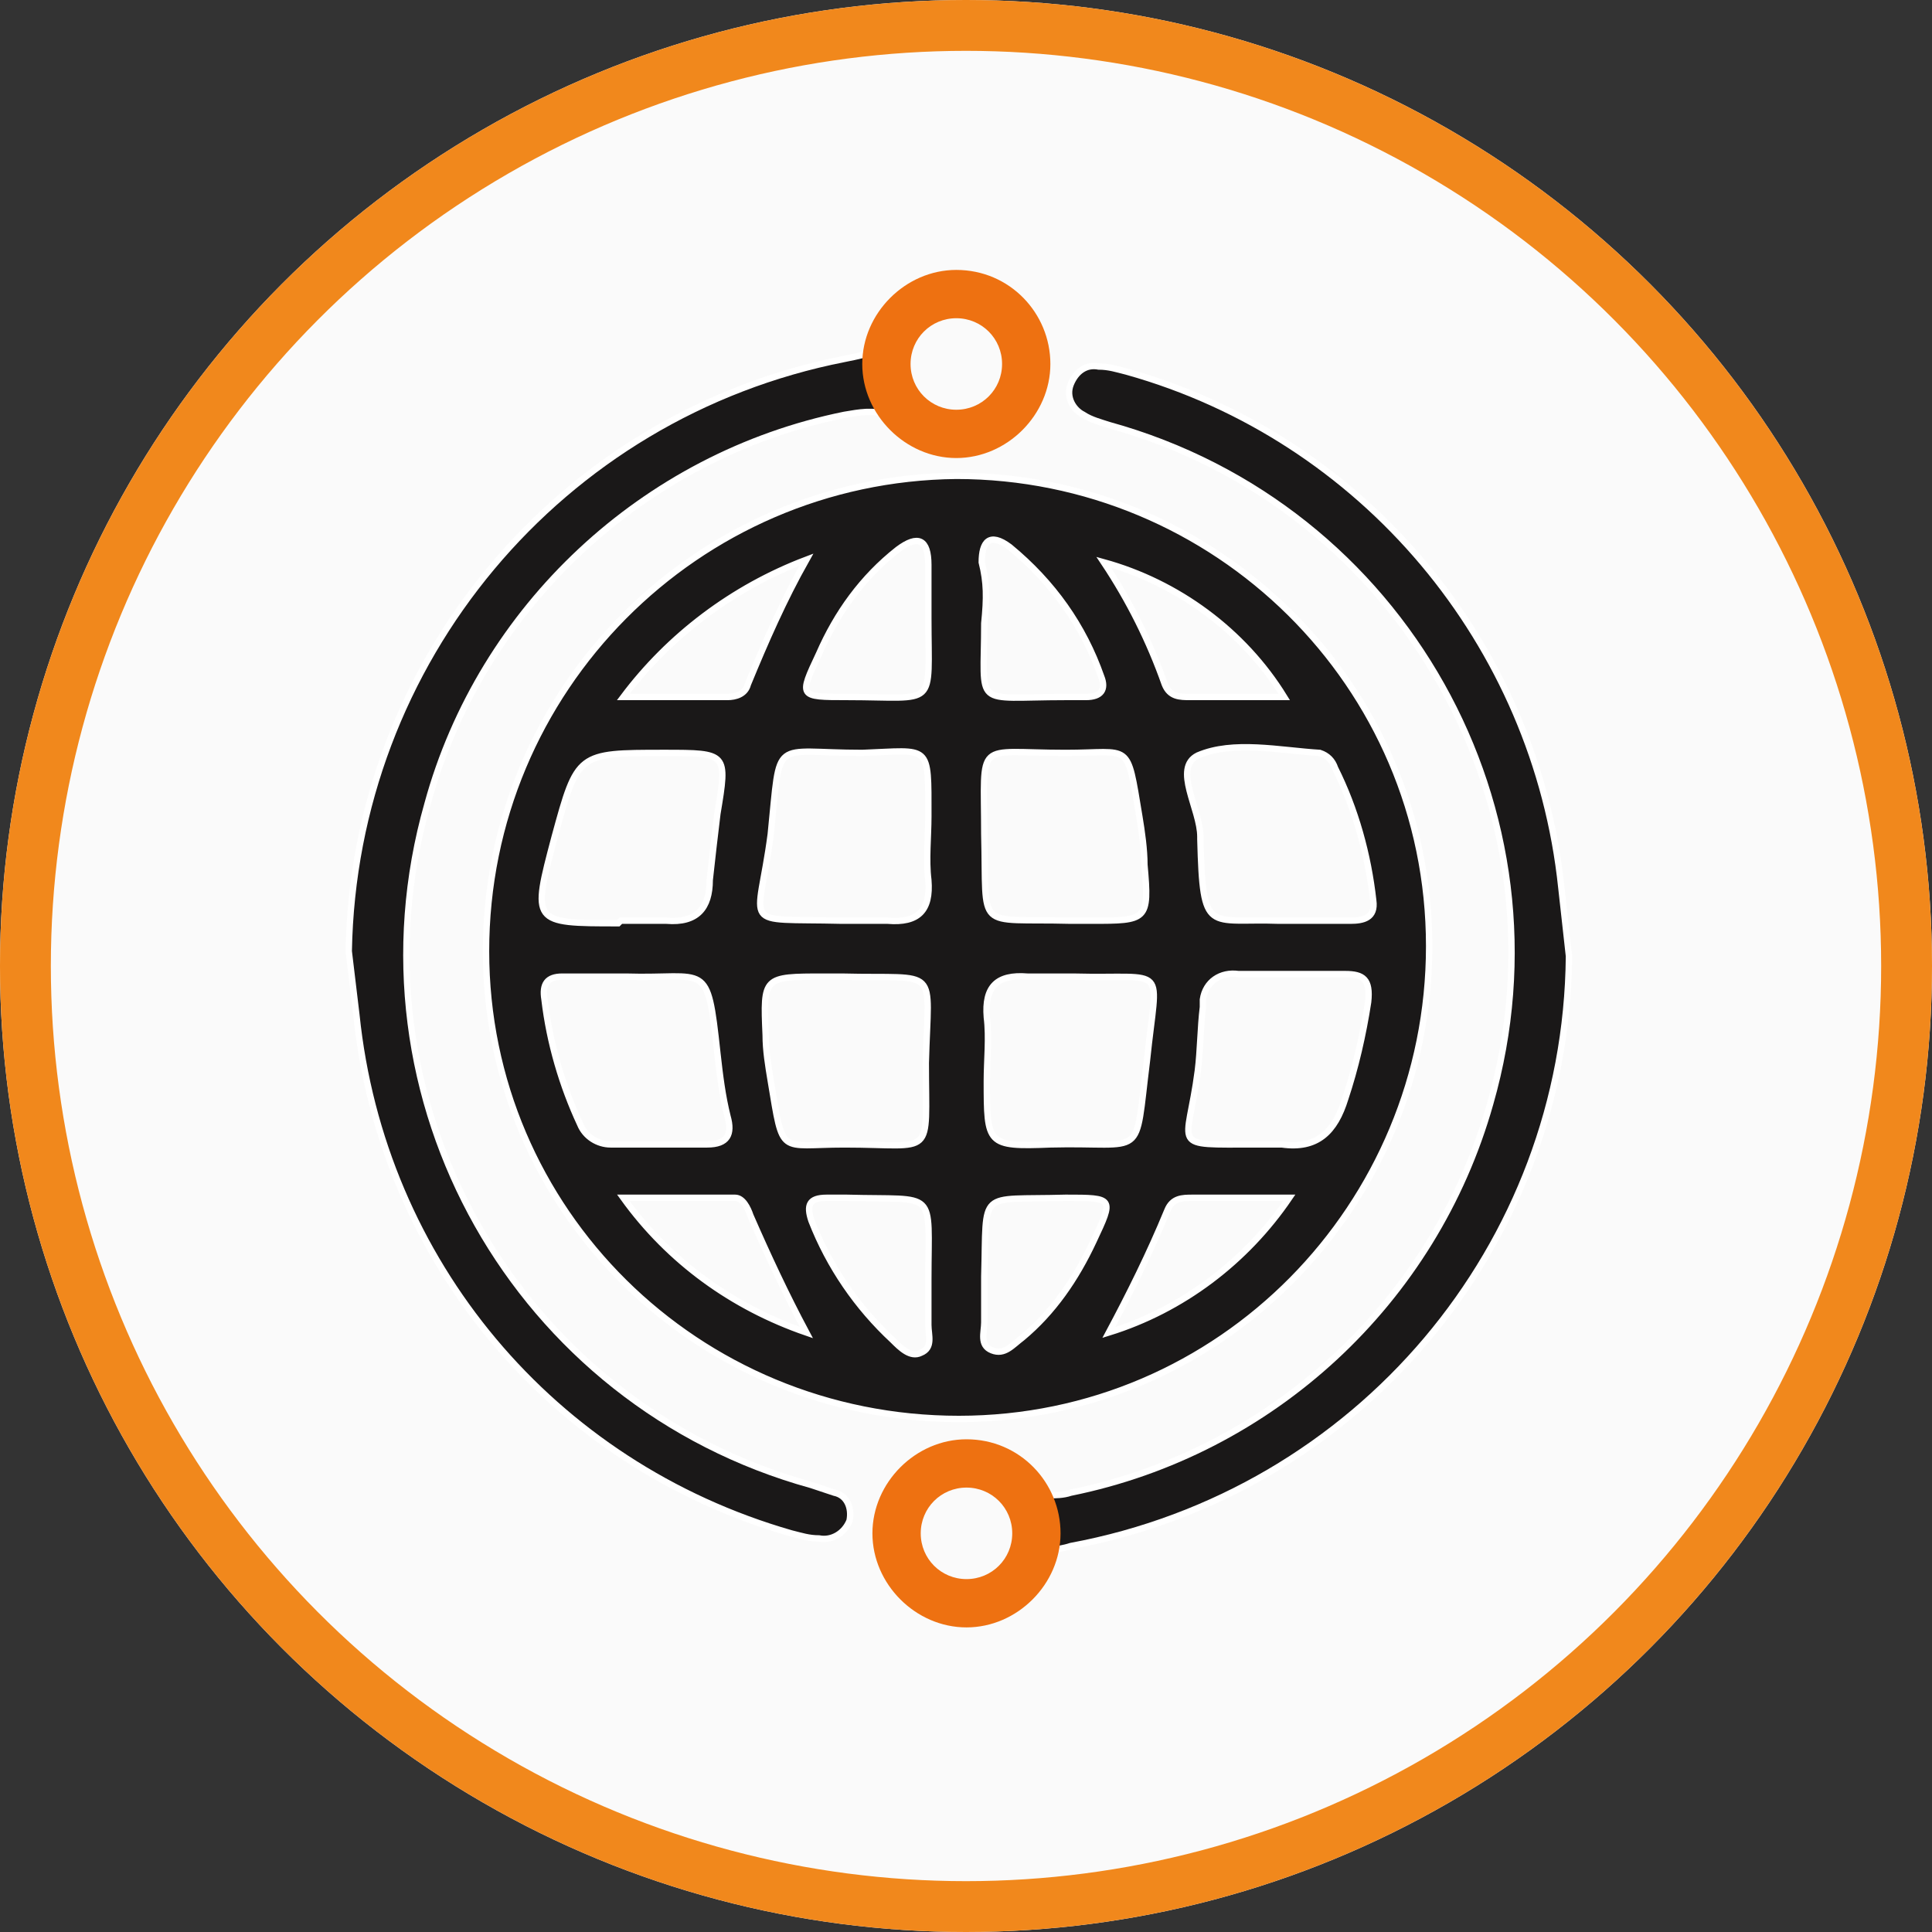 <?xml version="1.0" encoding="UTF-8"?>
<!-- Generator: Adobe Illustrator 28.2.0, SVG Export Plug-In . SVG Version: 6.00 Build 0)  -->
<svg xmlns="http://www.w3.org/2000/svg" xmlns:xlink="http://www.w3.org/1999/xlink" version="1.1" id="Layer_1" x="0px" y="0px" viewBox="0 0 76 76" style="enable-background:new 0 0 76 76;" xml:space="preserve">
<rect x="0" y="0" width="76" height="76" fill="#333333" stroke="none"/>
<style type="text/css">
	.st0{fill:#FAFAFA;}
	.st1{fill:none;stroke:#F1881C;stroke-width:2;}
	.st2{fill:#1A1818;}
	.st3{fill:none;stroke:#FFFFFF;stroke-width:0.25;stroke-miterlimit:10;}
	.st4{fill:#EE7111;}
</style>
<g id="Group_6475" transform="translate(-1038 -1272.859)">
	<g id="Ellipse_175" transform="translate(1038 1272.859)">
		<circle class="st0" cx="38" cy="38" r="38"></circle>
		<circle class="st1" cx="38" cy="38" r="37"></circle>
	</g>
	<g id="Group_6455" transform="translate(1051.619 1283.477)">
		<g>
			<g id="Group_6454" transform="translate(0 0)">
				<path id="Path_6486" class="st2" d="M47.8,24.3C46.8,14.7,40,6.6,30.7,4c-0.4-0.1-0.7-0.2-1.1-0.2c-0.5-0.1-0.9,0.2-1.1,0.7      c-0.2,0.5,0.1,1,0.5,1.2c0.3,0.2,0.7,0.3,1,0.4C41.6,9.3,48.3,21.3,45,32.8c-2.2,7.8-8.6,13.7-16.5,15.3      c-0.3,0.1-0.6,0.1-0.9,0.1c0.3,0.7,0.3,1.5,0.1,2.2c0.3-0.1,0.5-0.1,0.8-0.2C39.8,48.1,48,38.4,48.1,27      C48,26.1,47.9,25.2,47.8,24.3"></path>
				<path id="Path_6487" class="st3" d="M47.8,24.3C46.8,14.7,40,6.6,30.7,4c-0.4-0.1-0.7-0.2-1.1-0.2c-0.5-0.1-0.9,0.2-1.1,0.7      c-0.2,0.5,0.1,1,0.5,1.2c0.3,0.2,0.7,0.3,1,0.4C41.6,9.3,48.3,21.3,45,32.8c-2.2,7.8-8.6,13.7-16.5,15.3      c-0.3,0.1-0.6,0.1-0.9,0.1c0.3,0.7,0.3,1.5,0.1,2.2c0.3-0.1,0.5-0.1,0.8-0.2C39.8,48.1,48,38.4,48.1,27      C48,26.1,47.9,25.2,47.8,24.3z"></path>
				<path id="Path_6488" class="st2" d="M19.6,5.7c0.6-0.1,1.1-0.2,1.7,0C20.8,4.9,20.7,4,21,3.1c-0.4,0.2-0.9,0.3-1.4,0.4      C8.4,5.7,0.3,15.4,0.1,26.8c0.1,0.8,0.2,1.7,0.3,2.5c1,9.7,7.7,17.7,17.1,20.4c0.4,0.1,0.7,0.2,1.1,0.2c0.5,0.1,1-0.2,1.2-0.7      c0,0,0,0,0,0c0.1-0.5-0.1-1-0.6-1.1c-0.3-0.1-0.6-0.2-0.9-0.3C6.7,44.6-0.1,32.6,3.2,21C5.3,13.3,11.7,7.3,19.6,5.7"></path>
				<path id="Path_6489" class="st3" d="M19.6,5.7c0.6-0.1,1.1-0.2,1.7,0C20.8,4.9,20.7,4,21,3.1c-0.4,0.2-0.9,0.3-1.4,0.4      C8.4,5.7,0.3,15.4,0.1,26.8c0.1,0.8,0.2,1.7,0.3,2.5c1,9.7,7.7,17.7,17.1,20.4c0.4,0.1,0.7,0.2,1.1,0.2c0.5,0.1,1-0.2,1.2-0.7      c0,0,0,0,0,0c0.1-0.5-0.1-1-0.6-1.1c-0.3-0.1-0.6-0.2-0.9-0.3C6.7,44.6-0.1,32.6,3.2,21C5.3,13.3,11.7,7.3,19.6,5.7z"></path>
				<path id="Path_6490" class="st2" d="M24,8.1c10.2,0,18.6,8.2,18.6,18.5c0,10.2-8.2,18.6-18.5,18.6S5.5,37,5.5,26.8c0,0,0,0,0,0      C5.5,16.5,13.8,8.2,24,8.1 M36.7,25.6c1.2,0,2,0,2.8,0c0.5,0,1-0.1,0.9-0.8c-0.2-1.8-0.7-3.6-1.5-5.2c-0.1-0.3-0.3-0.5-0.6-0.6      c-1.6-0.1-3.4-0.5-4.8,0.1c-1,0.5,0.1,2.1,0.1,3.2c0,0,0,0.1,0,0.1C33.7,26.2,33.9,25.5,36.7,25.6 M10.8,25.6c0.6,0,1.2,0,1.8,0      c1.2,0.1,1.7-0.5,1.7-1.6c0.1-0.9,0.2-1.8,0.3-2.6c0.4-2.4,0.4-2.4-2.1-2.4c-3.4,0-3.4,0-4.3,3.3c-0.9,3.4-0.9,3.4,2.5,3.4      L10.8,25.6 M11,27.8c-0.8,0-1.7,0-2.5,0c-0.6,0-0.8,0.3-0.7,0.9c0.2,1.7,0.7,3.4,1.4,4.9c0.2,0.5,0.7,0.8,1.2,0.8      c1.3,0,2.5,0,3.8,0c0.8,0,1-0.4,0.8-1.1c-0.2-0.8-0.3-1.6-0.4-2.5C14.2,27.1,14.2,27.9,11,27.8 M35.8,34.4c0.3,0,0.7,0,1,0      c1.4,0.2,2.1-0.5,2.5-1.8c0.4-1.2,0.7-2.5,0.9-3.8c0.1-0.9-0.2-1.1-0.9-1.1c-1.4,0-2.8,0-4.2,0c-0.7-0.1-1.3,0.3-1.4,1      c0,0.1,0,0.2,0,0.3c-0.1,0.8-0.1,1.7-0.2,2.5C33.1,34.6,32.3,34.4,35.8,34.4 M19.5,25.6c0.6,0,1.2,0,1.8,0      c1.2,0.1,1.7-0.4,1.6-1.6c-0.1-0.8,0-1.7,0-2.5c0-2.9,0.1-2.6-2.6-2.5c-3.6,0-3.2-0.7-3.6,3.2C16.2,26,15.4,25.5,19.5,25.6       M28.5,25.6h0.8c2.2,0,2.3,0,2.1-2.2c0-0.6-0.1-1.3-0.2-1.9c-0.5-3-0.3-2.5-2.9-2.5c-3.6,0-3.2-0.6-3.2,3.2      C25.2,26.1,24.7,25.5,28.5,25.6 M19.5,27.8h-0.7c-2.4,0-2.4,0-2.3,2.3c0,0.6,0.1,1.2,0.2,1.8c0.5,3,0.3,2.5,2.9,2.5      c3.6,0,3.2,0.6,3.2-3.2C22.9,27.3,23.4,27.9,19.5,27.8 M28.6,27.8c-0.6,0-1.2,0-1.8,0c-1.2-0.1-1.7,0.4-1.6,1.6      c0.1,0.8,0,1.7,0,2.5c0,2.5,0,2.6,2.5,2.5c3.8-0.1,3.3,0.7,3.8-3.3C31.9,27.2,32.4,27.9,28.6,27.8 M22.9,13.7c0-0.7,0-1.4,0-2.1      c0-1-0.4-1.2-1.2-0.6c-1.4,1.1-2.4,2.5-3.1,4.1c-0.8,1.7-0.8,1.7,1.1,1.7C23.3,16.8,22.9,17.3,22.9,13.7 M22.9,39.7      c0-3.6,0.4-3.1-3.2-3.2c-0.3,0-0.6,0-0.8,0c-0.7,0-0.8,0.3-0.6,0.9c0.7,1.8,1.8,3.4,3.2,4.7c0.3,0.3,0.7,0.7,1.1,0.5      c0.5-0.2,0.3-0.7,0.3-1.1C22.9,40.9,22.9,40.3,22.9,39.7 M25.1,13.9c0,3.4-0.5,2.9,3.2,2.9c0.3,0,0.6,0,0.8,0      c0.6,0,0.8-0.3,0.6-0.8c-0.7-2-1.9-3.7-3.6-5.1c-0.8-0.6-1.1-0.2-1.1,0.6C25.1,12.3,25.1,12.9,25.1,13.9 M25.1,39.7      c0,0.6,0,1.2,0,1.8c0,0.4-0.2,0.9,0.3,1.1c0.5,0.2,0.8-0.2,1.2-0.5c1.2-1,2.1-2.3,2.8-3.8c0.8-1.7,0.8-1.7-1.1-1.7      C24.8,36.6,25.2,36.1,25.1,39.7 M10.9,16.8c1.6,0,2.8,0,4.1,0c0.3,0,0.7-0.1,0.8-0.5c0.7-1.7,1.4-3.3,2.3-4.9      C15.2,12.5,12.7,14.4,10.9,16.8 M18.1,41.8c-0.8-1.5-1.5-3-2.2-4.6c-0.1-0.3-0.3-0.7-0.6-0.7c-1.3,0-2.7,0-4.4,0      C12.7,39,15.2,40.8,18.1,41.8 M36.9,16.8c-1.6-2.6-4.2-4.5-7.1-5.3c1,1.5,1.8,3.1,2.4,4.8c0.2,0.5,0.6,0.5,1,0.5      C34.4,16.8,35.5,16.8,36.9,16.8 M30,41.8c2.9-0.9,5.4-2.8,7.1-5.3c-1.5,0-2.7,0-3.8,0c-0.4,0-0.8,0-1,0.5      C31.6,38.7,30.8,40.3,30,41.8"></path>
				<path id="Path_6491" class="st3" d="M24,8.1c10.2,0,18.6,8.2,18.6,18.5c0,10.2-8.2,18.6-18.5,18.6S5.5,37,5.5,26.8c0,0,0,0,0,0      C5.5,16.5,13.8,8.2,24,8.1z M36.7,25.6c1.2,0,2,0,2.8,0c0.5,0,1-0.1,0.9-0.8c-0.2-1.8-0.7-3.6-1.5-5.2c-0.1-0.3-0.3-0.5-0.6-0.6      c-1.6-0.1-3.4-0.5-4.8,0.1c-1,0.5,0.1,2.1,0.1,3.2c0,0,0,0.1,0,0.1C33.7,26.2,33.9,25.5,36.7,25.6z M10.8,25.6      c0.6,0,1.2,0,1.8,0c1.2,0.1,1.7-0.5,1.7-1.6c0.1-0.9,0.2-1.8,0.3-2.6c0.4-2.4,0.4-2.4-2.1-2.4c-3.4,0-3.4,0-4.3,3.3      c-0.9,3.4-0.9,3.4,2.5,3.4L10.8,25.6z M11,27.8c-0.8,0-1.7,0-2.5,0c-0.6,0-0.8,0.3-0.7,0.9c0.2,1.7,0.7,3.4,1.4,4.9      c0.2,0.5,0.7,0.8,1.2,0.8c1.3,0,2.5,0,3.8,0c0.8,0,1-0.4,0.8-1.1c-0.2-0.8-0.3-1.6-0.4-2.5C14.2,27.1,14.2,27.9,11,27.8L11,27.8      z M35.8,34.4c0.3,0,0.7,0,1,0c1.4,0.2,2.1-0.5,2.5-1.8c0.4-1.2,0.7-2.5,0.9-3.8c0.1-0.9-0.2-1.1-0.9-1.1c-1.4,0-2.8,0-4.2,0      c-0.7-0.1-1.3,0.3-1.4,1c0,0.1,0,0.2,0,0.3c-0.1,0.8-0.1,1.7-0.2,2.5C33.1,34.6,32.3,34.4,35.8,34.4L35.8,34.4z M19.5,25.6      c0.6,0,1.2,0,1.8,0c1.2,0.1,1.7-0.4,1.6-1.6c-0.1-0.8,0-1.7,0-2.5c0-2.9,0.1-2.6-2.6-2.5c-3.6,0-3.2-0.7-3.6,3.2      C16.2,26,15.4,25.5,19.5,25.6z M28.5,25.6h0.8c2.2,0,2.3,0,2.1-2.2c0-0.6-0.1-1.3-0.2-1.9c-0.5-3-0.3-2.5-2.9-2.5      c-3.6,0-3.2-0.6-3.2,3.2C25.2,26.1,24.7,25.5,28.5,25.6L28.5,25.6z M19.5,27.8h-0.7c-2.4,0-2.4,0-2.3,2.3c0,0.6,0.1,1.2,0.2,1.8      c0.5,3,0.3,2.5,2.9,2.5c3.6,0,3.2,0.6,3.2-3.2C22.9,27.3,23.4,27.9,19.5,27.8L19.5,27.8z M28.6,27.8c-0.6,0-1.2,0-1.8,0      c-1.2-0.1-1.7,0.4-1.6,1.6c0.1,0.8,0,1.7,0,2.5c0,2.5,0,2.6,2.5,2.5c3.8-0.1,3.3,0.7,3.8-3.3C31.9,27.2,32.4,27.9,28.6,27.8      L28.6,27.8z M22.9,13.7c0-0.7,0-1.4,0-2.1c0-1-0.4-1.2-1.2-0.6c-1.4,1.1-2.4,2.5-3.1,4.1c-0.8,1.7-0.8,1.7,1.1,1.7      C23.3,16.8,22.9,17.3,22.9,13.7z M22.9,39.7c0-3.6,0.4-3.1-3.2-3.2c-0.3,0-0.6,0-0.8,0c-0.7,0-0.8,0.3-0.6,0.9      c0.7,1.8,1.8,3.4,3.2,4.7c0.3,0.3,0.7,0.7,1.1,0.5c0.5-0.2,0.3-0.7,0.3-1.1C22.9,40.9,22.9,40.3,22.9,39.7L22.9,39.7z       M25.1,13.9c0,3.4-0.5,2.9,3.2,2.9c0.3,0,0.6,0,0.8,0c0.6,0,0.8-0.3,0.6-0.8c-0.7-2-1.9-3.7-3.6-5.1c-0.8-0.6-1.1-0.2-1.1,0.6      C25.2,12.3,25.2,12.9,25.1,13.9L25.1,13.9z M25.1,39.6c0,0.6,0,1.2,0,1.8c0,0.4-0.2,0.9,0.3,1.1c0.5,0.2,0.8-0.2,1.2-0.5      c1.2-1,2.1-2.3,2.8-3.8c0.8-1.7,0.8-1.7-1.1-1.7C24.8,36.6,25.2,36.1,25.1,39.6L25.1,39.6z M10.9,16.8c1.6,0,2.8,0,4.1,0      c0.3,0,0.7-0.1,0.8-0.5c0.7-1.7,1.4-3.3,2.3-4.9C15.2,12.5,12.7,14.4,10.9,16.8z M18.1,41.8c-0.8-1.5-1.5-3-2.2-4.6      c-0.1-0.3-0.3-0.7-0.6-0.7c-1.3,0-2.7,0-4.4,0C12.7,39,15.2,40.8,18.1,41.8z M36.9,16.8c-1.6-2.6-4.2-4.5-7.1-5.3      c1,1.5,1.8,3.1,2.4,4.8c0.2,0.5,0.6,0.5,1,0.5C34.4,16.8,35.5,16.8,36.9,16.8z M30,41.8c2.9-0.9,5.4-2.8,7.1-5.3      c-1.5,0-2.7,0-3.8,0c-0.4,0-0.8,0-1,0.5C31.6,38.7,30.8,40.3,30,41.8L30,41.8z"></path>
				<path id="Path_6492" class="st4" d="M24,0c-2,0-3.7,1.7-3.7,3.7S22,7.4,24,7.4s3.7-1.7,3.7-3.7S26.1,0,24,0C24,0,24,0,24,0       M24,5.5c-1,0-1.8-0.8-1.8-1.8S23,1.9,24,1.9c1,0,1.8,0.8,1.8,1.8c0,0,0,0,0,0C25.8,4.7,25,5.5,24,5.5"></path>
				<path id="Path_6493" class="st4" d="M24.4,46c-2,0-3.7,1.7-3.7,3.7s1.7,3.7,3.7,3.7s3.7-1.7,3.7-3.7S26.5,46,24.4,46      C24.4,46,24.4,46,24.4,46 M26.2,49.7c0,1-0.8,1.8-1.8,1.8s-1.8-0.8-1.8-1.8c0-1,0.8-1.8,1.8-1.8l0,0      C25.4,47.9,26.2,48.7,26.2,49.7"></path>
			</g>
		</g>
	</g>
</g>
</svg>
